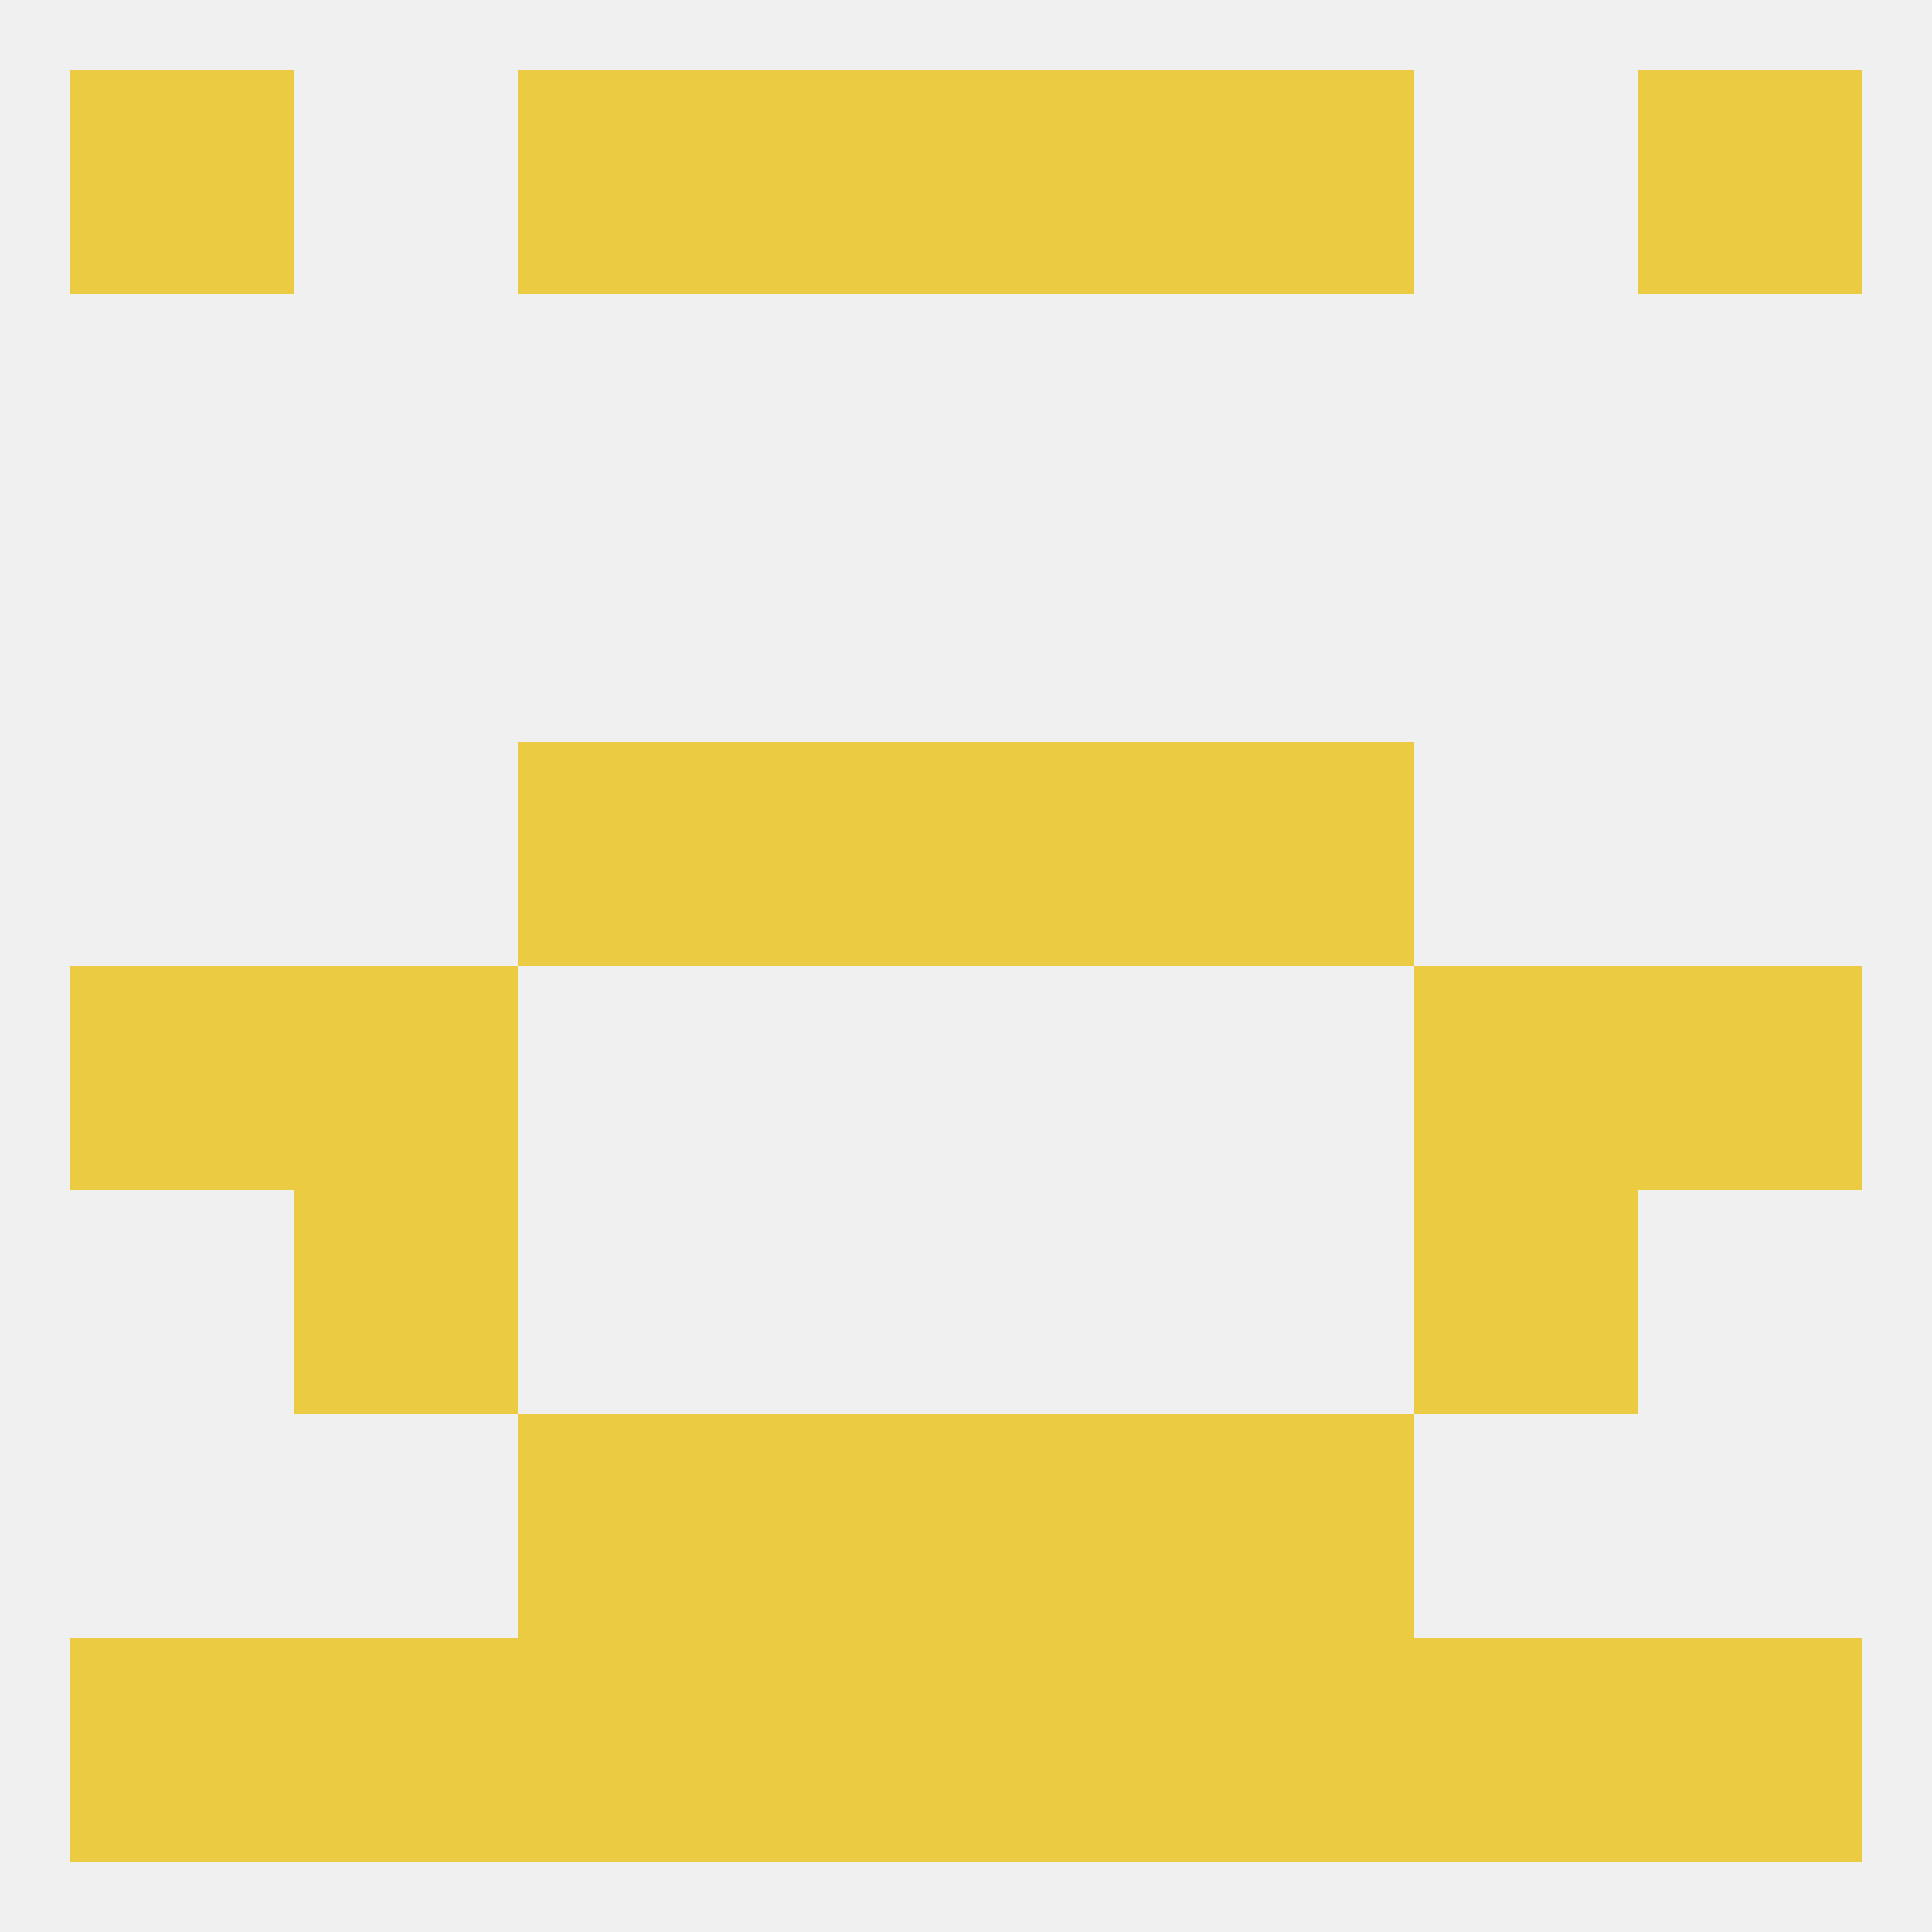 
<!--   <?xml version="1.0"?> -->
<svg version="1.1" baseprofile="full" xmlns="http://www.w3.org/2000/svg" xmlns:xlink="http://www.w3.org/1999/xlink" xmlns:ev="http://www.w3.org/2001/xml-events" width="250" height="250" viewBox="0 0 250 250" >
	<rect width="100%" height="100%" fill="rgba(240,240,240,255)"/>

	<rect x="183" y="154" width="29" height="29" fill="rgba(234,203,66,255)"/>
	<rect x="38" y="154" width="29" height="29" fill="rgba(234,203,66,255)"/>
	<rect x="96" y="183" width="29" height="29" fill="rgba(234,203,66,255)"/>
	<rect x="125" y="183" width="29" height="29" fill="rgba(234,203,66,255)"/>
	<rect x="67" y="183" width="29" height="29" fill="rgba(234,203,66,255)"/>
	<rect x="154" y="183" width="29" height="29" fill="rgba(234,203,66,255)"/>
	<rect x="67" y="212" width="29" height="29" fill="rgba(234,203,66,255)"/>
	<rect x="154" y="212" width="29" height="29" fill="rgba(234,203,66,255)"/>
	<rect x="9" y="212" width="29" height="29" fill="rgba(234,203,66,255)"/>
	<rect x="212" y="212" width="29" height="29" fill="rgba(234,203,66,255)"/>
	<rect x="96" y="212" width="29" height="29" fill="rgba(234,203,66,255)"/>
	<rect x="125" y="212" width="29" height="29" fill="rgba(234,203,66,255)"/>
	<rect x="38" y="212" width="29" height="29" fill="rgba(234,203,66,255)"/>
	<rect x="183" y="212" width="29" height="29" fill="rgba(234,203,66,255)"/>
	<rect x="9" y="9" width="29" height="29" fill="rgba(234,203,66,255)"/>
	<rect x="212" y="9" width="29" height="29" fill="rgba(234,203,66,255)"/>
	<rect x="67" y="9" width="29" height="29" fill="rgba(234,203,66,255)"/>
	<rect x="154" y="9" width="29" height="29" fill="rgba(234,203,66,255)"/>
	<rect x="96" y="9" width="29" height="29" fill="rgba(234,203,66,255)"/>
	<rect x="125" y="9" width="29" height="29" fill="rgba(234,203,66,255)"/>
	<rect x="9" y="125" width="29" height="29" fill="rgba(234,203,66,255)"/>
	<rect x="212" y="125" width="29" height="29" fill="rgba(234,203,66,255)"/>
	<rect x="38" y="125" width="29" height="29" fill="rgba(234,203,66,255)"/>
	<rect x="183" y="125" width="29" height="29" fill="rgba(234,203,66,255)"/>
	<rect x="67" y="96" width="29" height="29" fill="rgba(234,203,66,255)"/>
	<rect x="154" y="96" width="29" height="29" fill="rgba(234,203,66,255)"/>
	<rect x="96" y="96" width="29" height="29" fill="rgba(234,203,66,255)"/>
	<rect x="125" y="96" width="29" height="29" fill="rgba(234,203,66,255)"/>
</svg>